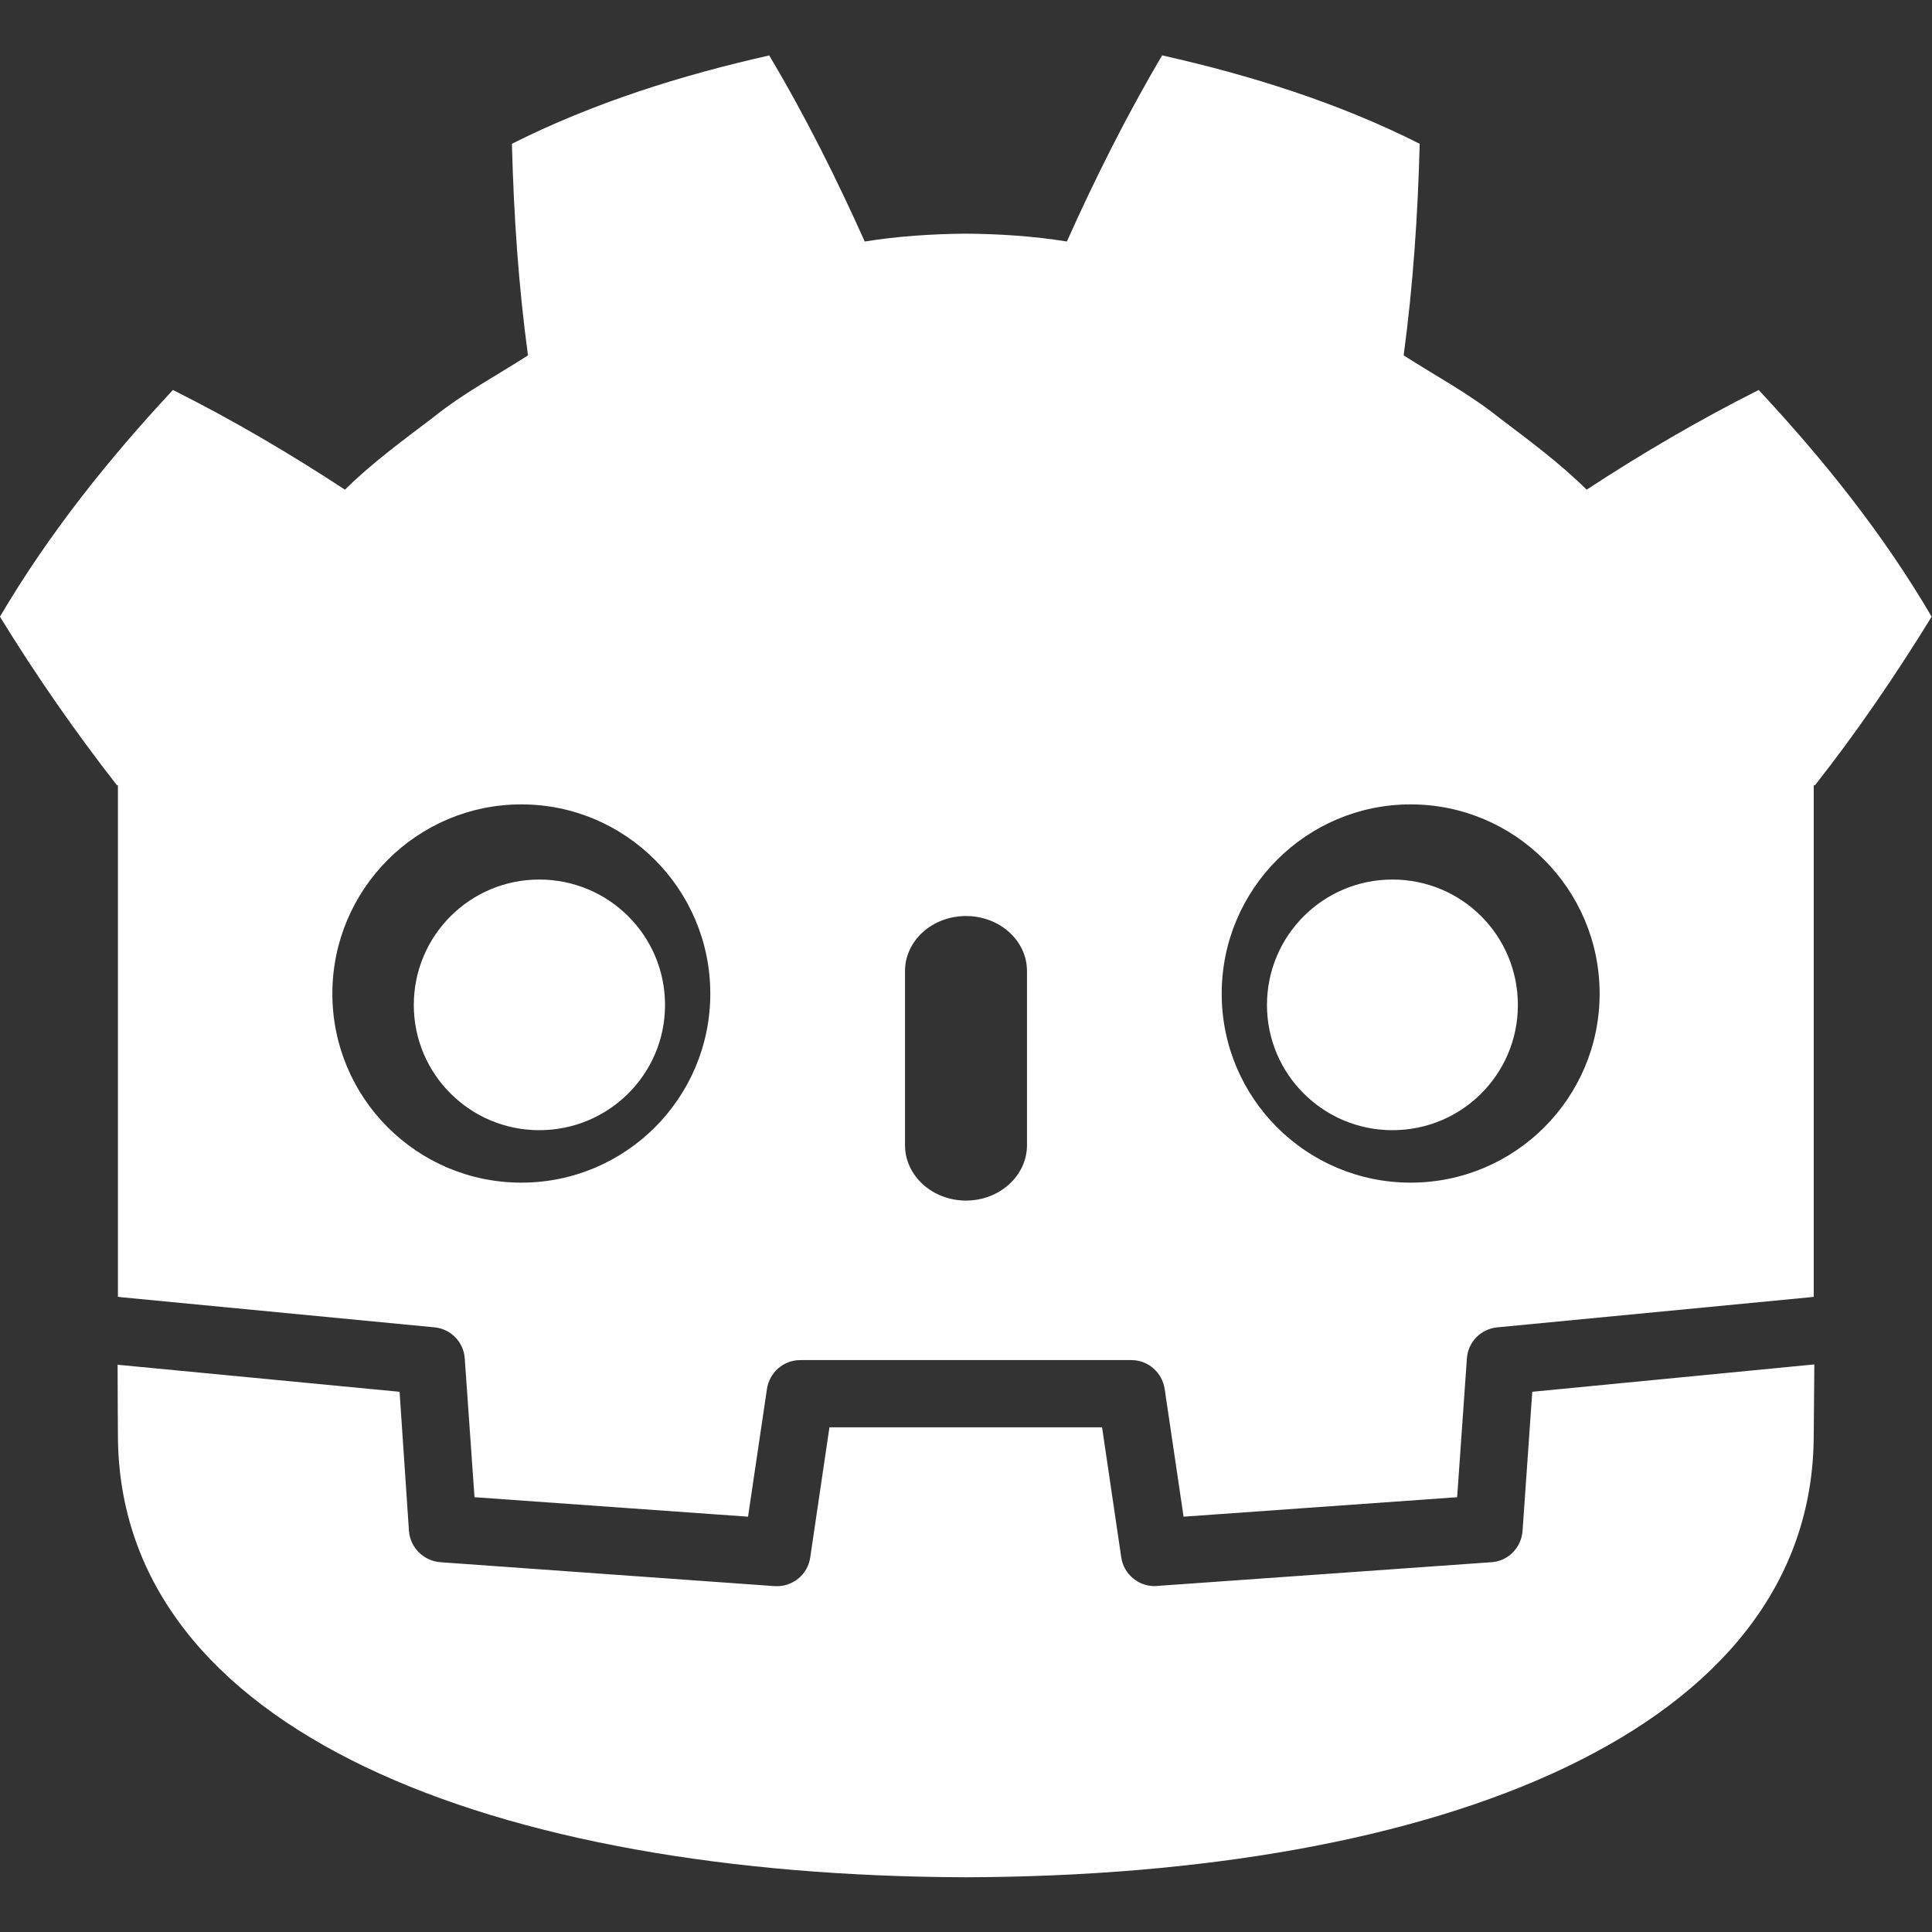 <svg width="60" height="60" viewBox="0 0 60 60" fill="none" xmlns="http://www.w3.org/2000/svg">
<rect x="0" y="0" width="60" height="60" fill="#333333" stroke="none"/>
<g clip-path="url(#clip0_1282_819)">
<path d="M23.897 1.72C21.163 2.335 18.448 3.184 15.898 4.465C15.956 6.711 16.102 8.86 16.397 11.037C15.411 11.672 14.376 12.218 13.457 12.96C12.519 13.673 11.563 14.367 10.712 15.207C9.013 14.093 7.226 13.039 5.37 12.111C3.377 14.25 1.522 16.564 -0.002 19.152C1.14 21.008 2.342 22.735 3.632 24.387H3.662V40.275C3.692 40.275 3.72 40.275 3.75 40.285L13.496 41.222C14.004 41.271 14.404 41.682 14.434 42.199L14.736 46.497L23.231 47.102L23.818 43.137C23.897 42.619 24.335 42.239 24.853 42.239H35.136C35.653 42.239 36.092 42.619 36.17 43.137L36.757 47.102L45.253 46.497L45.555 42.199C45.585 41.682 45.984 41.271 46.502 41.222L56.239 40.285C56.269 40.285 56.297 40.275 56.327 40.275V24.387H56.366C57.656 22.746 58.847 21.008 59.989 19.152C58.475 16.564 56.61 14.248 54.617 12.111C52.772 13.039 50.974 14.093 49.275 15.207C48.426 14.367 47.479 13.673 46.541 12.96C45.613 12.218 44.578 11.67 43.592 11.037C43.884 8.86 44.031 6.711 44.09 4.465C41.552 3.186 38.837 2.337 36.092 1.72C34.999 3.565 34.001 5.558 33.133 7.5C32.098 7.333 31.054 7.266 30.019 7.257H29.97C28.935 7.266 27.89 7.335 26.855 7.5C25.985 5.558 24.99 3.565 23.887 1.72H23.897ZM16.191 24.981C19.432 24.981 22.059 27.617 22.059 30.859C22.059 34.101 19.432 36.728 16.191 36.728C12.949 36.728 10.322 34.101 10.322 30.859C10.322 27.617 12.949 24.981 16.191 24.981ZM43.809 24.981C47.051 24.981 49.678 27.617 49.678 30.859C49.678 34.101 47.051 36.728 43.809 36.728C40.567 36.728 37.941 34.101 37.941 30.859C37.941 27.617 40.567 24.981 43.809 24.981ZM16.747 27.315C14.599 27.315 12.851 29.053 12.851 31.212C12.851 33.36 14.599 35.099 16.747 35.099C18.905 35.099 20.653 33.36 20.653 31.212C20.653 29.053 18.905 27.315 16.747 27.315ZM43.243 27.315C41.094 27.315 39.347 29.053 39.347 31.212C39.347 33.36 41.094 35.099 43.243 35.099C45.401 35.099 47.139 33.36 47.139 31.212C47.139 29.053 45.401 27.315 43.243 27.315ZM30 28.448C31.044 28.448 31.894 29.209 31.894 30.156V35.565C31.894 36.512 31.044 37.285 30 37.285C28.956 37.285 28.106 36.514 28.106 35.565V30.156C28.106 29.209 28.956 28.448 30 28.448ZM3.652 42.373C3.652 43.32 3.662 44.346 3.662 44.55C3.662 53.809 15.399 58.251 29.979 58.3H30.019C44.599 58.251 56.327 53.807 56.327 44.55C56.327 44.346 56.336 43.32 56.346 42.373L47.586 43.223L47.284 47.548C47.244 48.066 46.834 48.486 46.316 48.516L35.857 49.258C35.349 49.258 34.901 48.887 34.822 48.37L34.226 44.327H25.759L25.162 48.37C25.084 48.906 24.605 49.298 24.049 49.258L13.678 48.516C13.161 48.477 12.741 48.066 12.701 47.548L12.409 43.223L3.649 42.383L3.652 42.373Z" fill="white"/>
</g>
<defs>
<clipPath id="clip0_1282_819">
<rect width="60" height="60" fill="white"/>
</clipPath>
</defs>
</svg>
